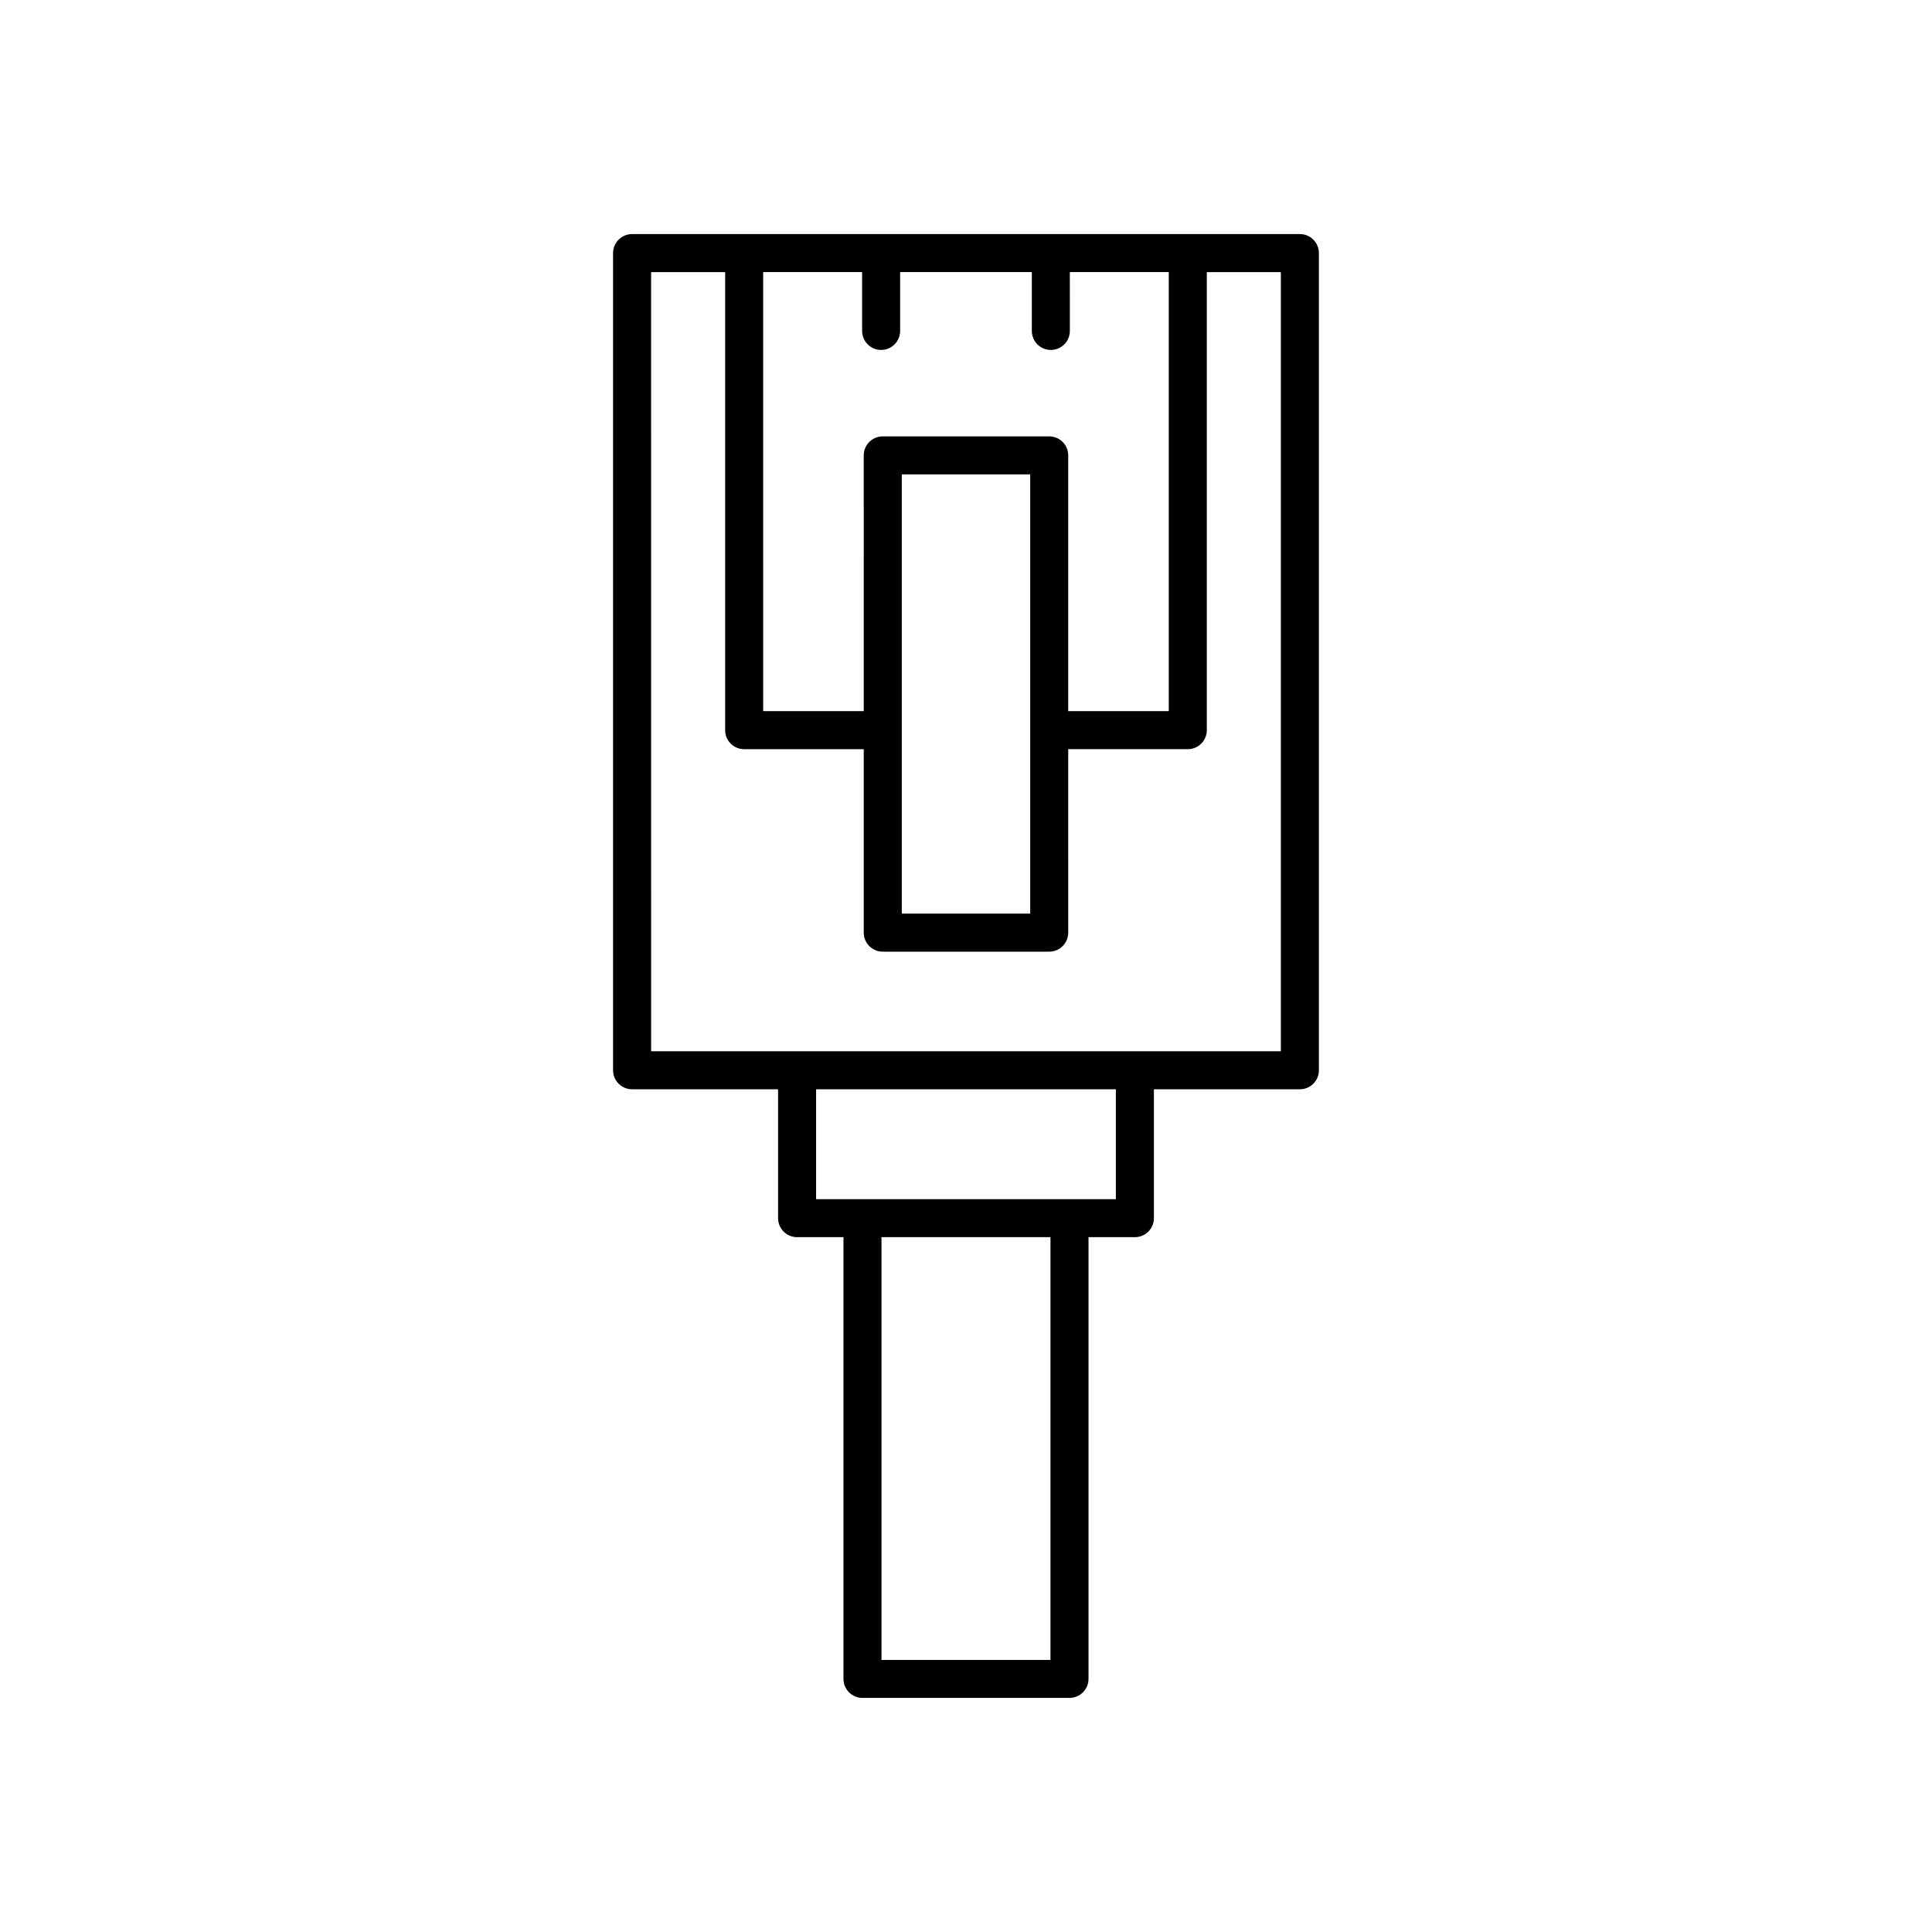 <?xml version="1.0" encoding="UTF-8"?>
<!-- Uploaded to: SVG Repo, www.svgrepo.com, Generator: SVG Repo Mixer Tools -->
<svg fill="#000000" width="800px" height="800px" version="1.1" viewBox="144 144 512 512" xmlns="http://www.w3.org/2000/svg">
 <path d="m488.48 206.03h-176.97c-2.781 0-5.039 2.254-5.039 5.039v216.56c0 2.785 2.254 5.039 5.039 5.039h38.688v34.156c0 2.785 2.254 5.039 5.039 5.039h12.289v117.06c0 2.785 2.254 5.039 5.039 5.039h54.863c2.781 0 5.039-2.254 5.039-5.039v-117.06h12.289c2.781 0 5.039-2.254 5.039-5.039v-34.156h38.688c2.781 0 5.039-2.254 5.039-5.039l-0.004-216.56c0-2.785-2.254-5.039-5.035-5.039zm-142.23 10.078h26.219v15.586c0 2.785 2.254 5.039 5.039 5.039 2.781 0 5.039-2.254 5.039-5.039v-15.586h34.898v15.586c0 2.785 2.254 5.039 5.039 5.039 2.781 0 5.039-2.254 5.039-5.039l-0.004-15.586h26.219v116.35h-26.652v-67.777c0-2.785-2.254-5.039-5.039-5.039h-44.109c-2.781 0-5.039 2.254-5.039 5.039l0.004 67.777h-26.652zm70.762 53.605v116.4h-34.031v-116.4zm5.375 314.18h-44.785v-112.03h44.785zm17.328-122.1h-79.441v-29.117h79.438zm43.727-39.191h-166.89l-0.004-206.49h19.625v121.39c0 2.785 2.254 5.039 5.039 5.039h31.691v48.621c0 2.785 2.254 5.039 5.039 5.039h44.109c2.781 0 5.039-2.254 5.039-5.039l-0.004-48.625h31.691c2.781 0 5.039-2.254 5.039-5.039v-121.38h19.625z"/>
</svg>